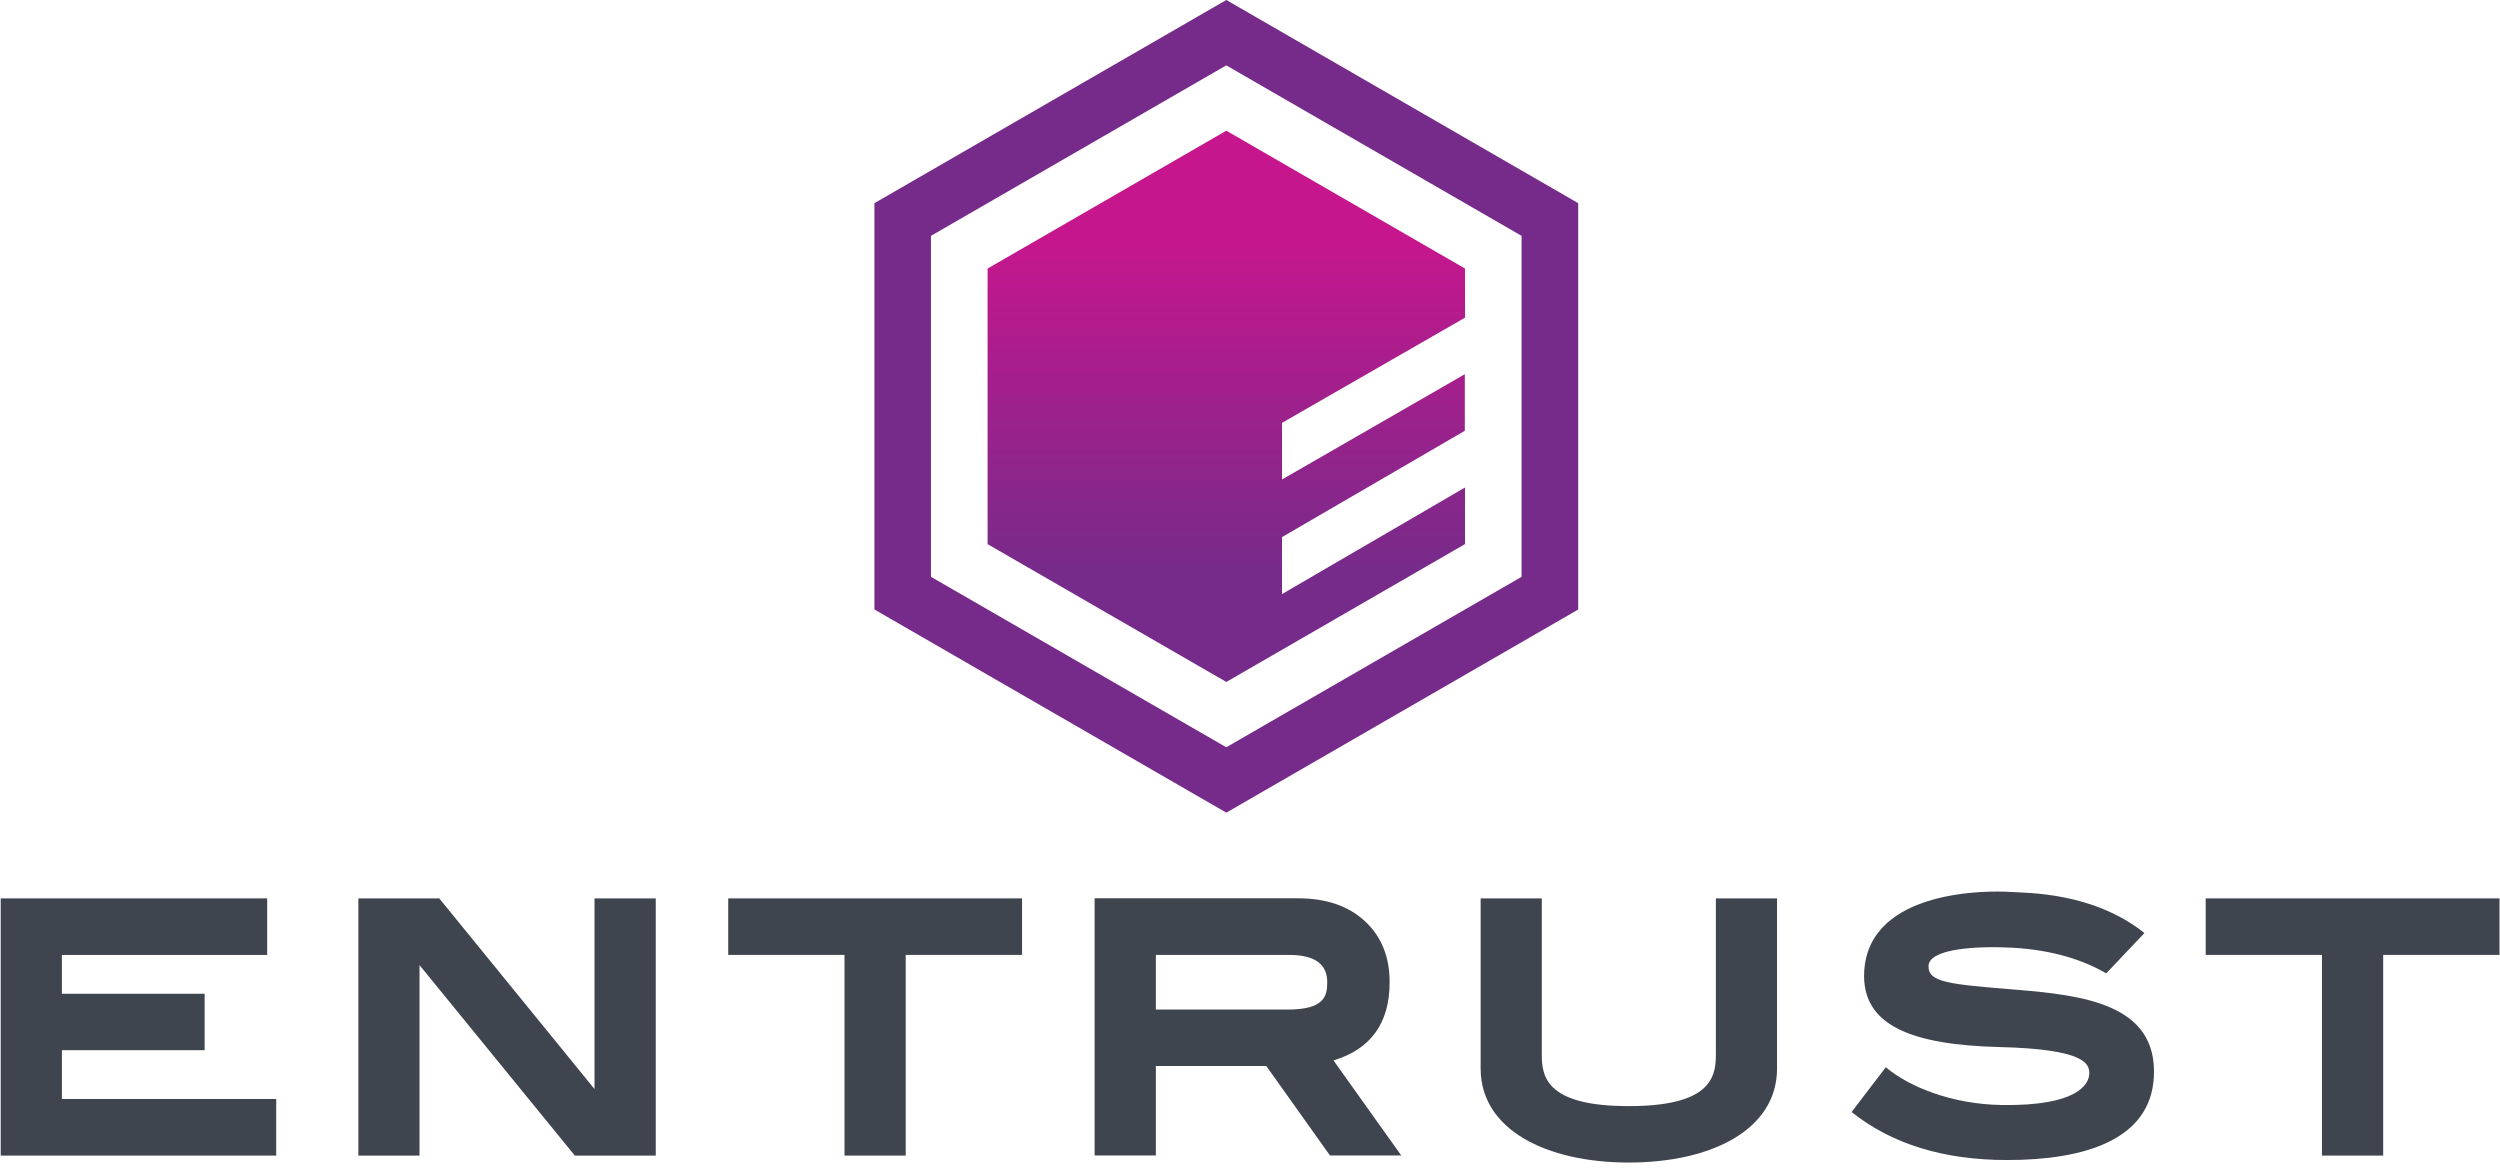 <?xml version="1.0" encoding="UTF-8"?>
<svg width="158px" height="74px" viewBox="0 0 158 74" version="1.1" xmlns="http://www.w3.org/2000/svg" xmlns:xlink="http://www.w3.org/1999/xlink">
    <!-- Generator: sketchtool 62 (101010) - https://sketch.com -->
    <title>0E270EC0-5DD4-47E1-B874-A2E69710EFAB</title>
    <desc>Created with sketchtool.</desc>
    <defs>
        <linearGradient x1="50%" y1="0.003%" x2="50%" y2="100.001%" id="linearGradient-1">
            <stop stop-color="#C6168D" offset="20%"></stop>
            <stop stop-color="#762B8A" offset="80%"></stop>
        </linearGradient>
    </defs>
    <g id="Page-1" stroke="none" stroke-width="1" fill="none" fill-rule="evenodd">
        <g id="Landing-Page-Pre-Auth-New" transform="translate(-1066, -1474)">
            <g id="Section/Footer" transform="translate(0, 1414)">
                <g id="Footer">
                    <g id="logo-footer" transform="translate(1037, 38)">
                        <rect id="Rectangle" x="0" y="0" width="213" height="119"></rect>
                        <g id="Group" transform="translate(84.261, 22)" fill-rule="nonzero">
                            <path d="M22.242,51.359 L0.002,38.519 L0.002,12.84 L22.242,0 L44.481,12.84 L44.481,38.521 L22.242,51.359 Z M40.902,36.455 L40.902,14.905 L22.239,4.131 L3.576,14.905 L3.576,36.455 L22.239,47.228 L40.902,36.455 Z" id="Shape" fill="#762B8A"></path>
                            <polygon id="Path" fill="url(#linearGradient-1)" points="25.762 37.546 25.762 33.945 37.315 27.226 37.315 23.65 25.762 30.304 25.762 26.725 37.328 20.076 37.326 16.972 22.242 8.26 7.155 16.972 7.155 34.39 22.242 43.099 37.328 34.386 37.328 30.809"></polygon>
                        </g>
                        <g id="Group" transform="translate(29, 78.16)" fill="#3F454F" fill-rule="nonzero">
                            <polygon id="Path" points="17.457 16.873 0.045 16.873 0.045 0.618 16.886 0.618 16.886 4.194 3.911 4.194 3.911 6.645 12.933 6.645 12.933 10.212 3.913 10.212 3.913 13.296 17.457 13.296"></polygon>
                            <polygon id="Path" points="22.648 0.618 22.648 16.873 26.514 16.873 26.514 4.836 36.329 16.873 41.444 16.873 41.444 0.618 37.573 0.618 37.573 12.667 27.761 0.618"></polygon>
                            <polygon id="Path" points="46.024 0.618 46.024 4.19 53.372 4.19 53.372 16.873 57.241 16.873 57.241 4.19 64.593 4.19 64.593 0.618"></polygon>
                            <polygon id="Path" points="139.4 0.618 139.4 4.19 146.748 4.19 146.748 16.873 150.617 16.873 150.617 4.19 157.969 4.19 157.969 0.618"></polygon>
                            <path d="M82.05,0.613 C83.813,0.613 85.215,1.094 86.26,2.055 C87.302,3.017 87.825,4.306 87.825,5.922 C87.825,8.496 86.641,10.142 84.276,10.859 L84.276,10.859 L88.56,16.866 L84.054,16.866 L80.028,11.21 L73.051,11.21 L73.051,16.866 L69.18,16.866 L69.18,0.611 L82.05,0.611 L82.05,0.613 Z M73.051,4.194 L73.051,7.644 L81.369,7.644 C83.676,7.644 83.881,6.827 83.881,5.906 C83.881,4.866 83.213,4.192 81.493,4.192 L73.051,4.192 L73.051,4.194 Z" id="Shape"></path>
                            <path d="M102.939,13.746 C107.973,13.746 108.443,12.025 108.443,10.538 L108.443,0.62 L112.309,0.62 L112.309,11.374 C112.309,15.222 108.184,17.313 102.941,17.313 L102.944,17.313 C97.698,17.313 93.576,15.219 93.576,11.374 L93.576,0.62 L97.442,0.62 L97.442,10.538 C97.435,12.023 97.907,13.746 102.939,13.746 L102.939,13.746 Z" id="Path"></path>
                            <path d="M133.115,5.355 L135.528,2.808 C132.259,0.204 128.119,0.281 126.978,0.207 C125.834,0.133 118.165,-0.027 117.821,5.185 C117.588,8.723 120.964,9.88 126.394,10.014 C131.823,10.149 132.05,11.093 132.043,11.686 C132.037,12.326 131.349,13.755 126.49,13.676 C123.339,13.624 120.638,12.521 119.183,11.288 L117.019,14.121 C119.567,16.143 122.82,17.154 126.861,17.154 C131.724,17.154 135.903,15.891 136.123,11.913 C136.379,7.287 131.657,6.739 127.346,6.384 C123.184,6.043 121.869,5.93 121.883,4.902 C121.896,3.765 125.044,3.617 127.218,3.738 C129.757,3.882 131.666,4.52 133.115,5.355 Z" id="Path"></path>
                        </g>
                    </g>
                </g>
            </g>
        </g>
    </g>
</svg>